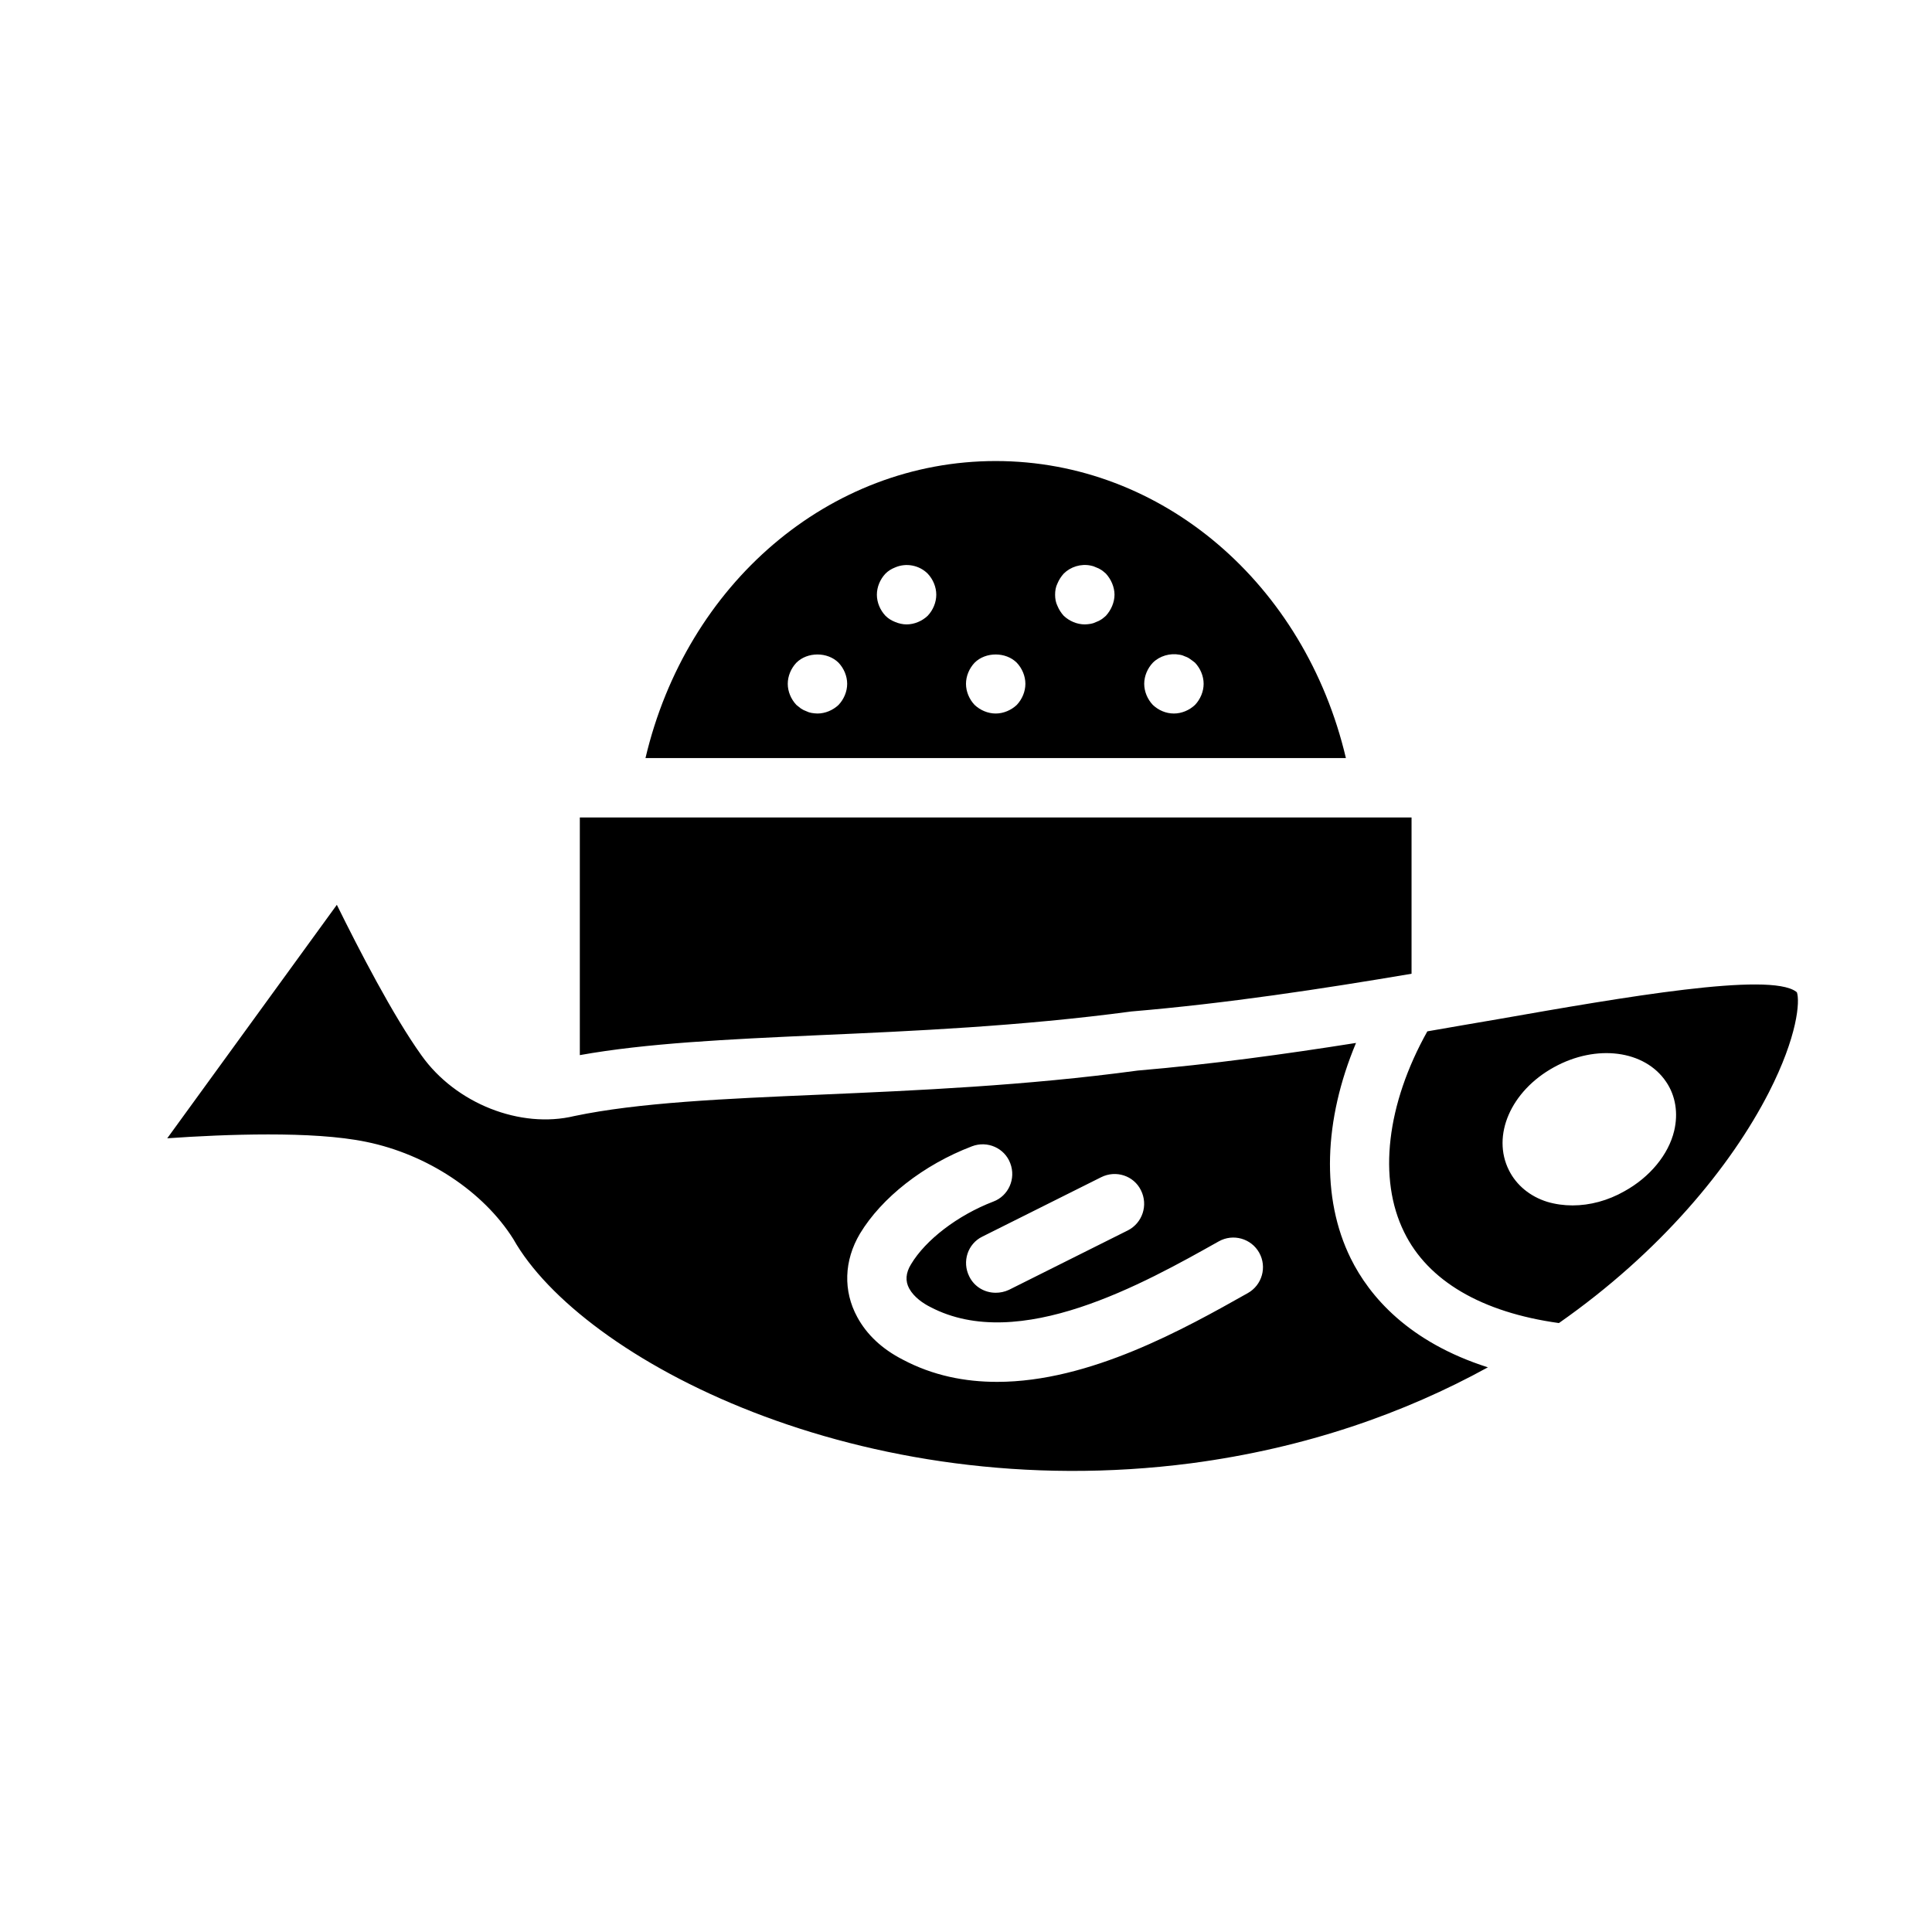 <?xml version="1.0" encoding="UTF-8"?>
<!-- Uploaded to: SVG Repo, www.svgrepo.com, Generator: SVG Repo Mixer Tools -->
<svg fill="#000000" width="800px" height="800px" version="1.1" viewBox="144 144 512 512" xmlns="http://www.w3.org/2000/svg">
 <path d="m407.87 266.18c-44.16 0-81.949 32.59-92.812 78.719h185.62c-10.863-46.129-48.648-78.719-92.809-78.719zm-41.645 64.629c-1.496 1.414-3.543 2.281-5.59 2.281-0.551 0-1.023-0.078-1.574-0.156-0.473-0.078-0.945-0.234-1.418-0.473-0.469-0.16-0.941-0.395-1.414-0.711-0.395-0.312-0.789-0.629-1.18-0.941-1.418-1.496-2.285-3.543-2.285-5.59s0.867-4.094 2.281-5.59c2.914-2.914 8.266-2.914 11.18 0 1.418 1.496 2.285 3.543 2.285 5.59s-0.867 4.094-2.285 5.59zm23.617-23.617c-1.496 1.418-3.543 2.281-5.59 2.281-1.023 0-2.047-0.238-2.992-0.629-1.023-0.395-1.891-0.945-2.598-1.652-1.414-1.496-2.281-3.543-2.281-5.59s0.867-4.094 2.281-5.59c0.707-0.707 1.574-1.258 2.598-1.652 2.914-1.258 6.375-0.551 8.582 1.652 1.418 1.496 2.281 3.543 2.281 5.59s-0.863 4.094-2.281 5.59zm23.617 23.617c-1.496 1.414-3.543 2.281-5.59 2.281s-4.094-0.867-5.59-2.281c-1.418-1.496-2.281-3.543-2.281-5.59s0.867-4.094 2.281-5.59c2.914-2.914 8.266-2.914 11.18 0 1.414 1.496 2.281 3.543 2.281 5.59s-0.867 4.094-2.281 5.59zm25.27-26.215c-0.395 0.945-0.945 1.809-1.656 2.598-0.395 0.316-0.789 0.707-1.18 0.945-0.473 0.312-0.945 0.551-1.418 0.707-0.473 0.238-0.945 0.395-1.418 0.473-0.547 0.078-1.02 0.156-1.57 0.156-2.047 0-4.094-0.867-5.59-2.281-0.711-0.789-1.262-1.652-1.652-2.598-0.473-0.945-0.633-1.969-0.633-2.992 0-1.023 0.156-2.047 0.629-2.992 0.395-0.941 0.945-1.809 1.656-2.598 1.812-1.809 4.566-2.676 7.164-2.125 0.473 0.078 0.945 0.238 1.418 0.473 0.473 0.156 0.945 0.395 1.418 0.707 0.391 0.238 0.785 0.633 1.176 0.945 0.711 0.789 1.262 1.656 1.656 2.598 0.391 0.945 0.629 1.969 0.629 2.992 0 1.023-0.238 2.047-0.629 2.992zm21.961 26.215c-1.496 1.414-3.543 2.281-5.59 2.281-2.125 0-4.094-0.867-5.59-2.281-1.414-1.496-2.281-3.543-2.281-5.59s0.867-4.094 2.281-5.59c1.812-1.809 4.566-2.598 7.086-2.125 0.551 0.078 1.023 0.238 1.496 0.473 0.473 0.156 0.945 0.395 1.34 0.707 0.473 0.316 0.867 0.629 1.262 0.945 1.414 1.496 2.281 3.543 2.281 5.59s-0.867 4.094-2.285 5.59zm-163.03 29.832v62.977c17.555-3.148 38.73-4.172 63.133-5.273 25.113-1.102 53.609-2.363 83.051-6.297 25.188-2.125 50.535-5.984 74.23-9.996v-41.41zm204.28 116.82c-7.871-15.98-7.164-36.605 1.418-57.07-18.895 2.992-38.414 5.668-57.859 7.32-29.676 4.016-58.566 5.273-83.996 6.375-25.898 1.102-48.336 2.125-65.258 5.668-14.328 3.465-31.488-3.305-40.543-16.059-7.559-10.547-16.609-28.102-22.434-39.91l-44.949 61.875c7.793-0.551 17.398-1.023 26.766-1.023 9.445 0 18.734 0.473 25.977 1.969 16.137 3.305 31.016 13.145 38.965 25.742 17.871 31.723 91.867 70.848 179.64 59.434 30.387-4.016 56.602-13.305 78.641-25.426-21.016-6.695-31.406-18.816-36.367-28.895zm-55.578-18.023c1.969 3.938 0.395 8.66-3.465 10.629l-31.488 15.742c-1.18 0.551-2.359 0.785-3.539 0.785-2.914 0-5.668-1.574-7.008-4.328-1.969-3.938-0.395-8.66 3.465-10.547l31.488-15.742c3.938-1.973 8.66-0.398 10.547 3.461zm28.34 27.234c-16.766 9.449-41.879 23.539-66.438 23.539-8.582 0-17.004-1.652-25.031-5.902-5.512-2.832-9.523-6.613-12.043-11.258-3.777-6.926-3.543-14.957 0.707-22.121 5.746-9.523 16.848-18.262 29.676-23.145 4.094-1.574 8.66 0.473 10.156 4.488 1.574 4.094-0.473 8.66-4.488 10.156-9.445 3.621-17.949 10.156-21.805 16.609-1.418 2.281-1.574 4.488-0.473 6.457 1.258 2.281 3.699 3.938 5.59 4.879 23.535 12.355 56.676-6.301 76.434-17.398 3.781-2.125 8.582-0.789 10.707 2.992 2.125 3.777 0.785 8.578-2.992 10.703zm145.48-79.742c-0.078 0-0.156-0.078-0.234-0.156-7.164-5.195-45.344 1.418-78.957 7.32-6.062 1.023-12.359 2.125-18.734 3.227-10.785 19.285-13.148 39.047-6.141 53.215 6.297 12.91 20.547 21.254 41.012 24.09 26.766-18.734 45.5-41.328 55.656-61.164 7.555-14.801 8.266-24.09 7.398-26.531zm-32.512 36.762c-1.496 6.297-6.457 12.281-13.148 15.98-4.41 2.519-9.211 3.777-13.777 3.777-2.281 0-4.566-0.316-6.691-0.945-4.566-1.418-8.188-4.41-10.156-8.344-4.644-9.211 0.473-21.02 11.887-27.316 11.258-6.219 24.09-4.566 29.758 3.856 2.523 3.703 3.231 8.348 2.129 12.992z"/>
</svg>